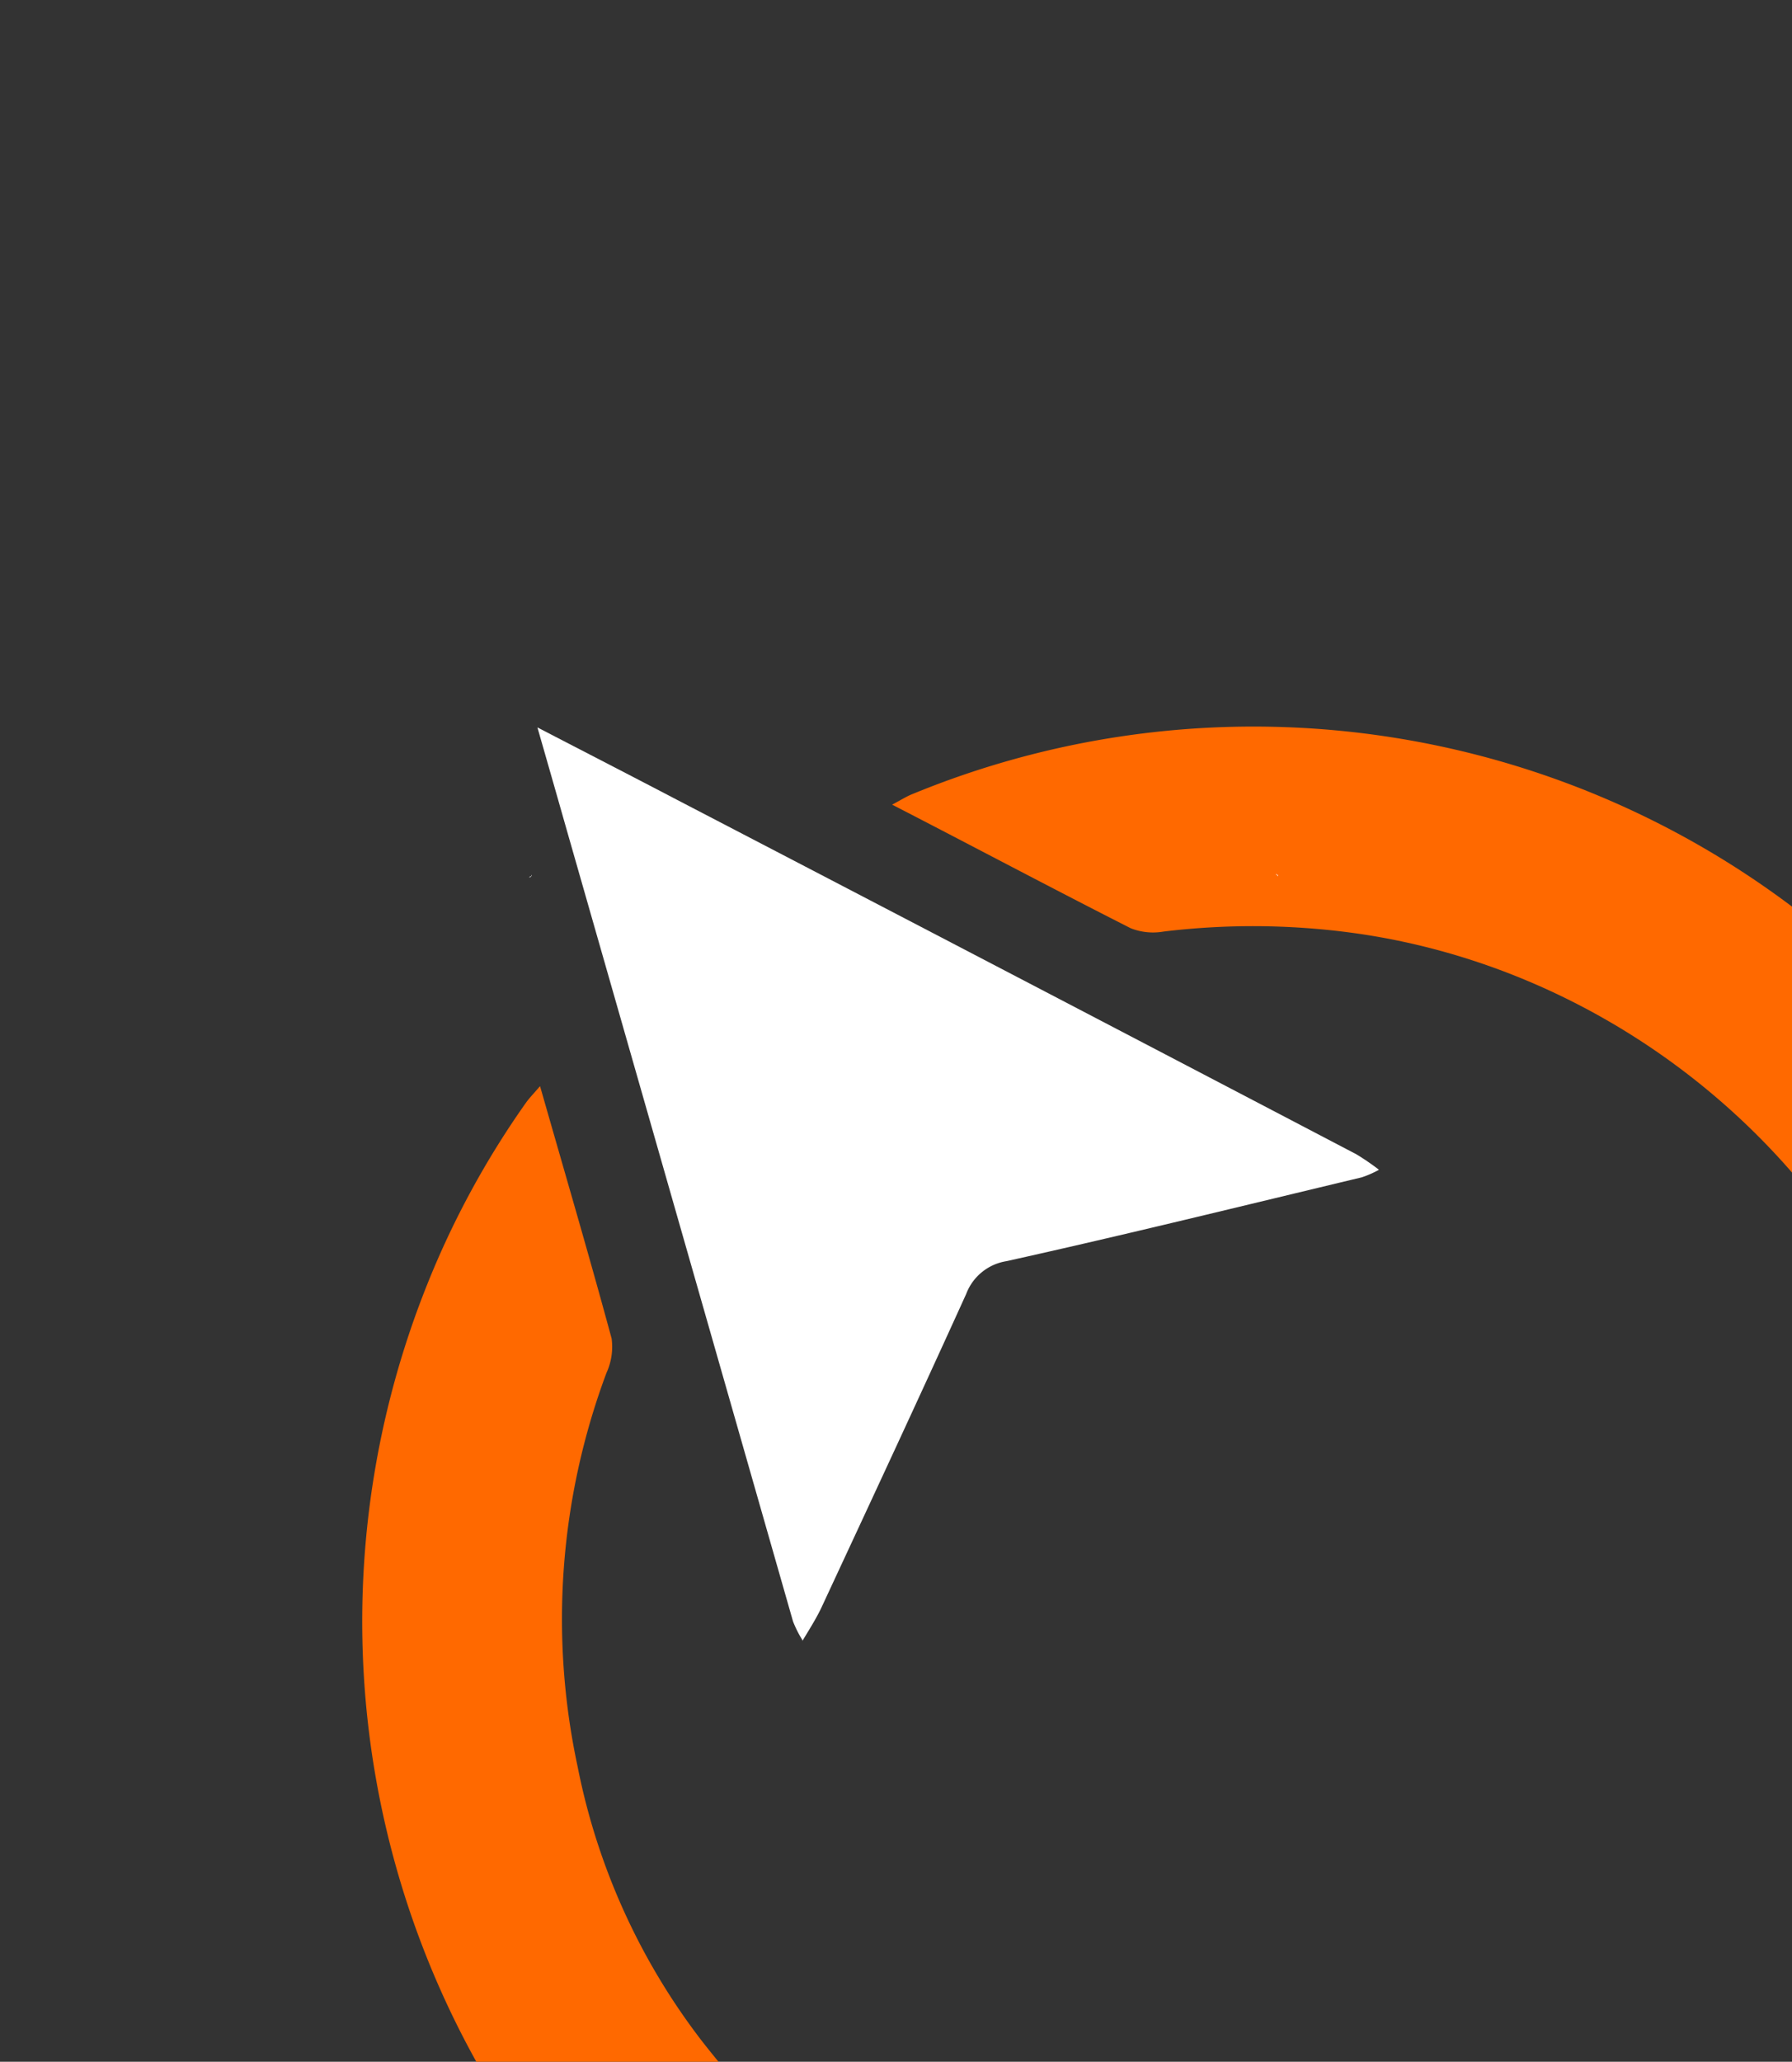 <?xml version="1.0" encoding="UTF-8" standalone="no"?>
<svg
   xmlns:dc="http://purl.org/dc/elements/1.1/"
   xmlns:cc="http://creativecommons.org/ns#"
   xmlns:rdf="http://www.w3.org/1999/02/22-rdf-syntax-ns#"
   xmlns:svg="http://www.w3.org/2000/svg"
   xmlns="http://www.w3.org/2000/svg"
   xmlns:sodipodi="http://sodipodi.sourceforge.net/DTD/sodipodi-0.dtd"
   xmlns:inkscape="http://www.inkscape.org/namespaces/inkscape"
   inkscape:version="1.0 (1.0+r73+1)"
   inkscape:export-ydpi="96"
   inkscape:export-xdpi="96"
   inkscape:export-filename="/home/piercarlo/workspace/iterpro-client/src/assets/img/logo/logo-white.png"
   sodipodi:docname="logo-white-rotated.svg"
   version="1.1"
   viewBox="0 0 153.65 176.74"
   data-name="Calque 1"
   id="Calque_1">
  <rect x="0" y="0" width="153.65" height="176.74" fill="#333333" stroke="none"/>
  <sodipodi:namedview
     inkscape:current-layer="Calque_1"
     inkscape:window-maximized="1"
     inkscape:window-y="27"
     inkscape:window-x="59"
     inkscape:cy="63.658266"
     inkscape:cx="-115.57008"
     inkscape:zoom="2.3990042"
     showgrid="false"
     id="namedview99"
     inkscape:window-height="1025"
     inkscape:window-width="1861"
     inkscape:pageshadow="2"
     inkscape:pageopacity="0"
     guidetolerance="10"
     gridtolerance="10"
     objecttolerance="10"
     borderopacity="1"
     bordercolor="#666666"
     pagecolor="#ffffff" />
  <defs
     id="defs86">
    <style
       id="style84">
			.cls-1 {
				fill: #ff6900;
			}

			.cls-2 {
				fill: #fff;
			}
		</style>
  </defs>
  <title
     id="title88">Iterpro circle white-orange</title>
  <path
     id="path90"
     d="m 46.315,93.141 c 2.136,7.473 4.208,14.52 6.127,21.601 a 5.35,5.35 0 0 1 -0.44,2.94 60.28,60.28 0 0 0 -2.475,33.758 56.48,56.48 0 0 0 10.558,23.394 c 15.668,20.166 36.166,28.091 61.304,23.673 a 50.81,50.81 0 0 0 21.786,-9.492 c 20.683,-15.588 28.585,-36.336 23.714,-61.57 -4.726,-24.771 -26.115,-44.166 -51.073,-47.498 A 63.66,63.66 0 0 0 99.764,79.856 5.22,5.22 0 0 1 96.95,79.571 C 90.19,76.143 83.507,72.587 76.495,68.977 c 0.774,-0.412 1.291,-0.743 1.815,-0.939 a 76.79,76.79 0 0 1 78.816,12.455 c 19.722,16.845 29.25,38.407 27.999,64.364 a 72.63,72.63 0 0 1 -19.467,46.862 c -16.776,18.272 -37.714,26.684 -62.46,24.987 -19.445,-1.337 -35.974,-9.288 -49.719,-23.111 a 77.69,77.69 0 0 1 -16.833,-83.531 75.51,75.51 0 0 1 8.463,-15.553 c 0.265,-0.371 0.59,-0.701 1.186,-1.394"
     class="cls-1" />
  <path
     id="path92"
     d="m 68.812,140.608 a 9.61,9.61 0 0 1 -0.817,-1.618 Q 58.308,105.102 48.614,71.22 c -0.807,-2.839 -1.615,-5.665 -2.535,-8.864 4.227,2.191 8.118,4.191 11.993,6.218 q 29.147,15.156 58.23,30.376 a 20.84,20.84 0 0 1 1.934,1.326 v 0 a 8.87,8.87 0 0 1 -1.473,0.647 c -10.153,2.426 -20.271,4.926 -30.479,7.189 a 4.43,4.43 0 0 0 -3.44,2.807 c -4.081,8.997 -8.258,17.955 -12.429,26.921 -0.478,0.996 -1.05,1.877 -1.633,2.855 z"
     class="cls-2" />
  <path
     id="path94"
     d="M45.57,75a.54.54,0,0,1-.08.19s-.09,0-.14,0l.26-.13Z"
     class="cls-2" />
  <path
     id="path96"
     d="M109.4,75a.37.37,0,0,1,.18,0s0,.08,0,.13a1.77,1.77,0,0,0-.16-.22Z"
     class="cls-2" />
</svg>
